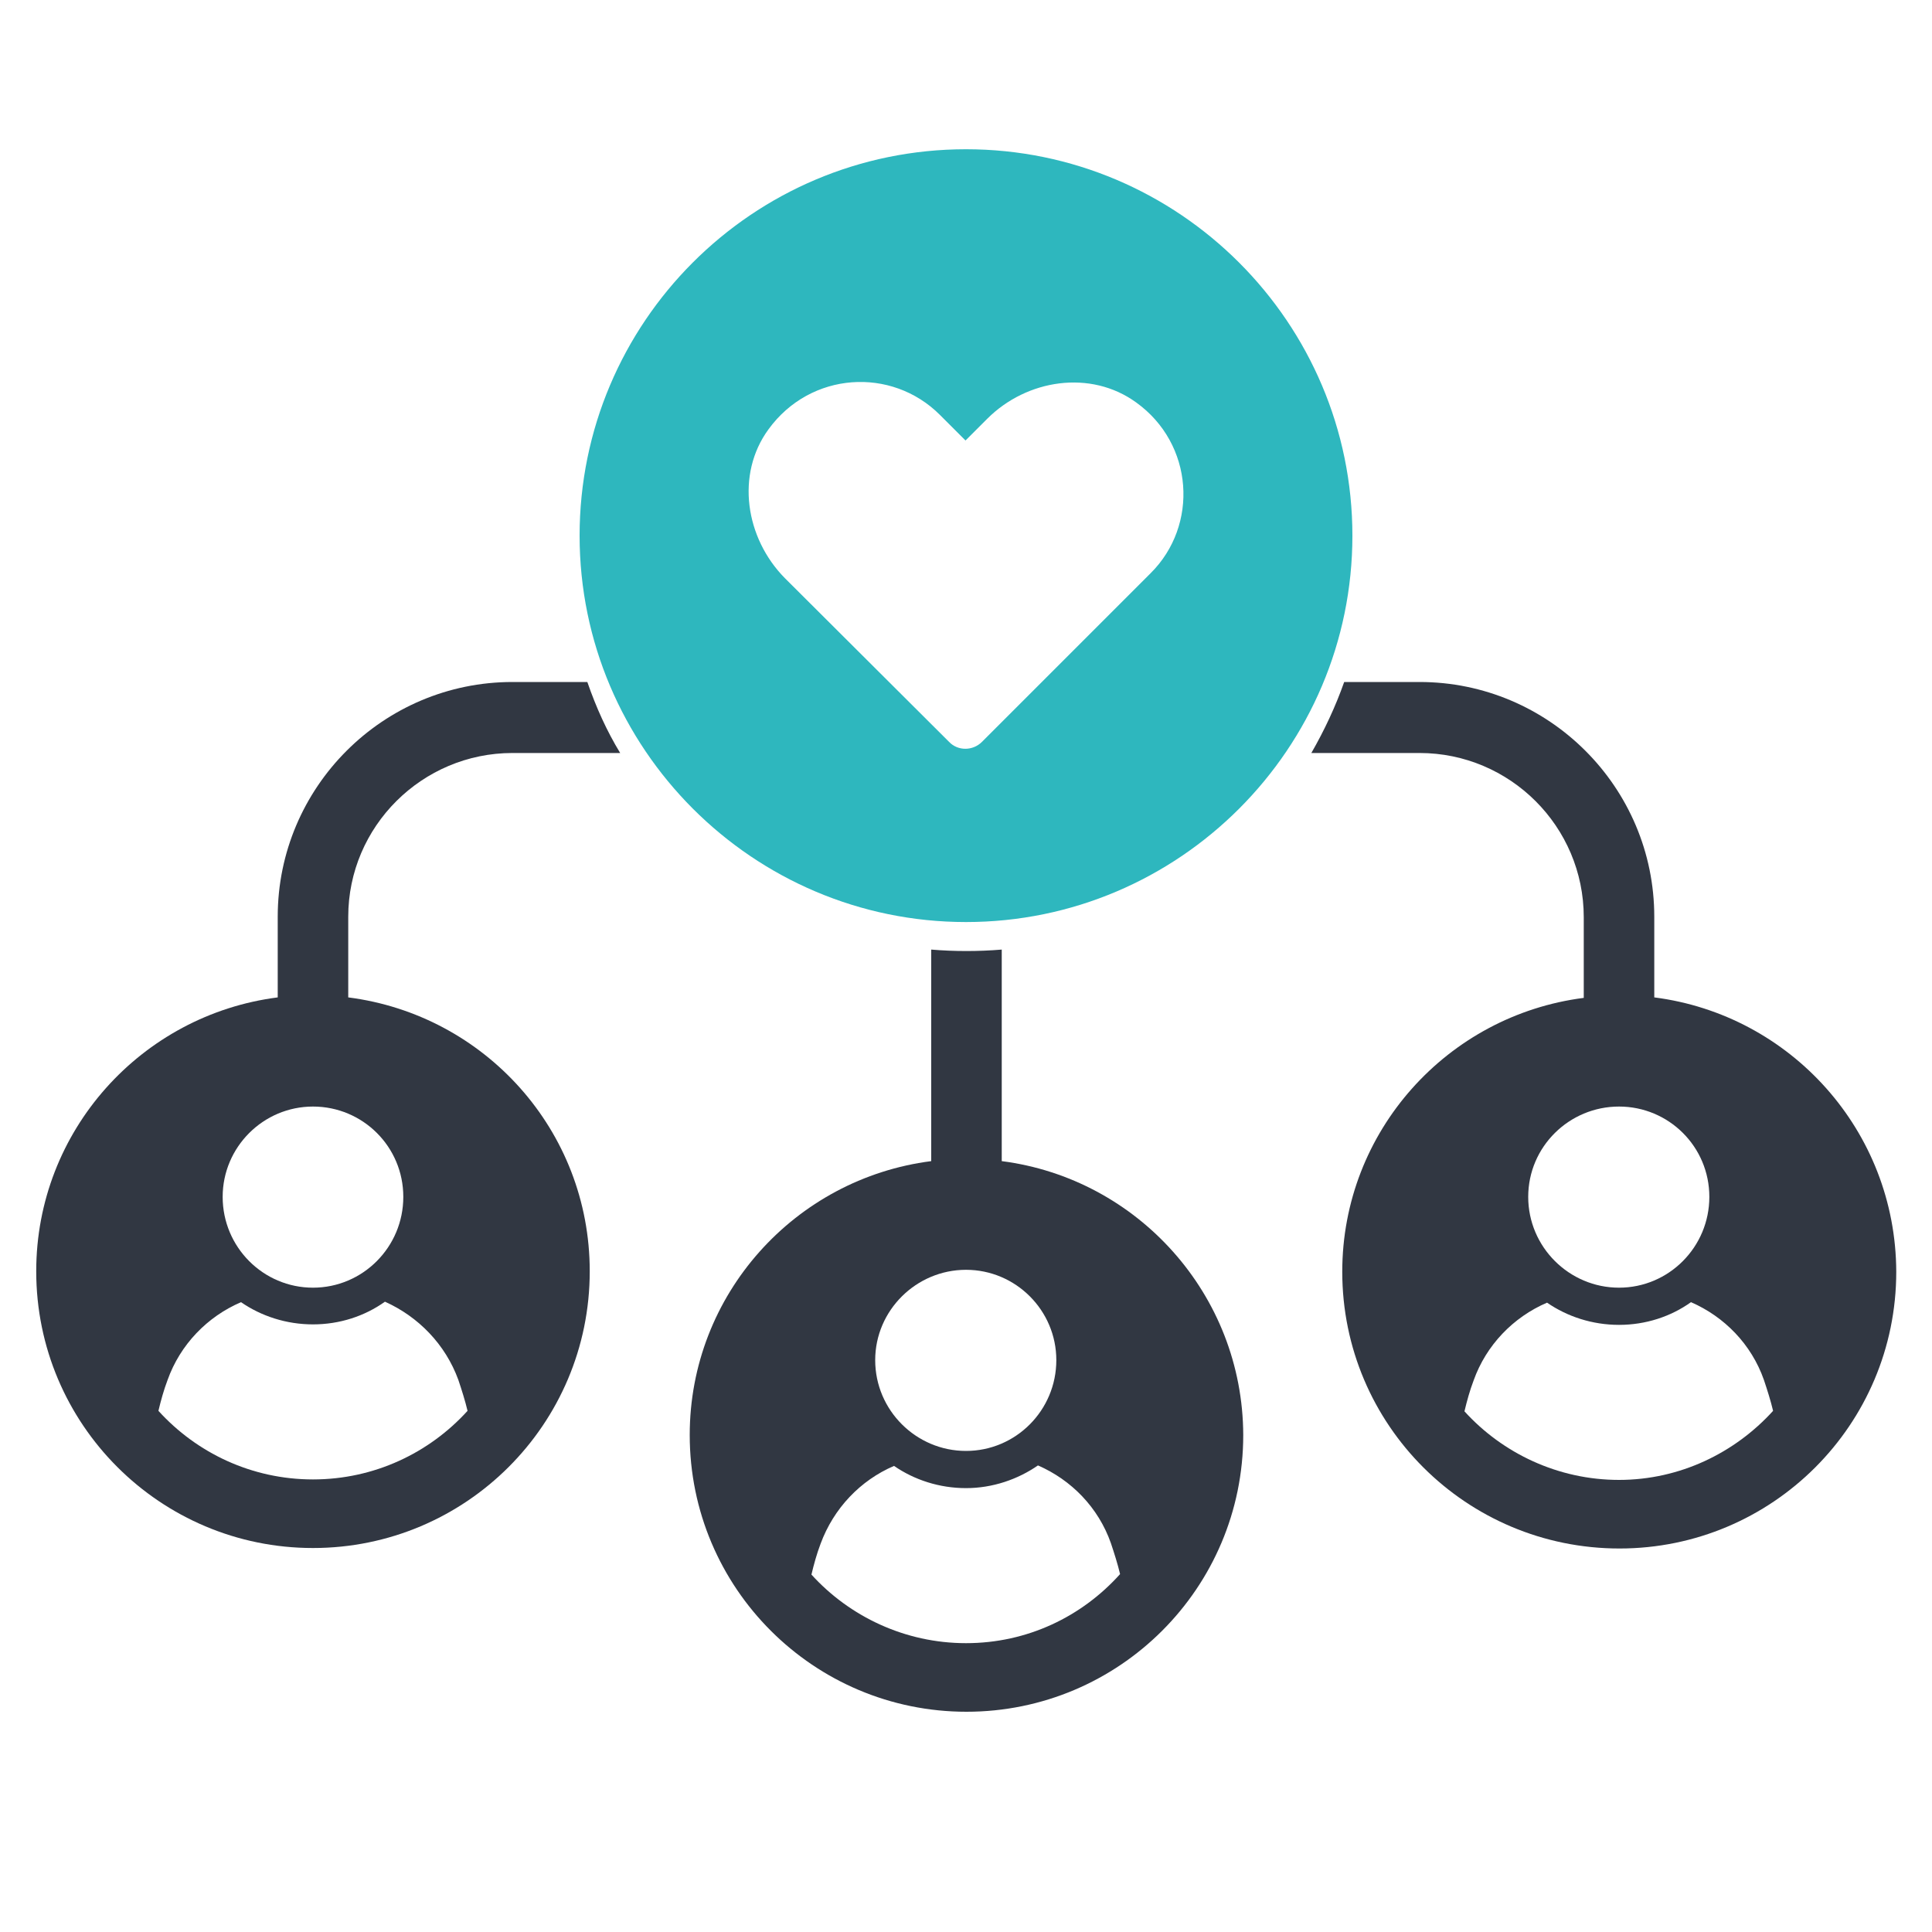 <?xml version="1.0" encoding="utf-8"?>
<!-- Generator: Adobe Illustrator 28.0.0, SVG Export Plug-In . SVG Version: 6.00 Build 0)  -->
<svg version="1.1" id="Calque_1" xmlns="http://www.w3.org/2000/svg" xmlns:xlink="http://www.w3.org/1999/xlink" x="0px" y="0px"
	 viewBox="0 0 400 400" style="enable-background:new 0 0 400 400;" xml:space="preserve">
<style type="text/css">
	.st0{fill:#14A0DE;}
	.st1{fill:#203A72;}
	.st2{fill:#2EB7BE;}
	.st3{fill:#313742;}
</style>
<g>
	<path class="st0" d="M2711.3,1075.3c-34.1,0-61.8,27.7-61.8,61.8c0,34,27.7,61.7,61.8,61.7c34,0,61.7-27.7,61.7-61.7
		C2773,1103,2745.3,1075.3,2711.3,1075.3z M2740.7,1143.1l-26.9,26.9c-1.5,1.5-3.8,1.5-5.2,0l-26.2-26.2c-6.3-6.4-7.9-16.6-2.6-23.8
		c6.7-9.3,19.7-10,27.4-2.3l4.1,4.1l3.5-3.5c6.3-6.3,16.5-7.8,23.8-2.6C2747.7,1122.4,2748.4,1135.4,2740.7,1143.1z"/>
	<path class="st1" d="M2840,1220.7v-15.1c0-24.3-19.7-43.9-43.9-43.9H2782c-1.6,4.6-3.7,9.1-6.2,13.2h20.2
		c16.9,0,30.7,13.8,30.7,30.7v15.1c-25.5,3.3-45.2,24.9-45.2,51.3c0,28.6,23.2,51.8,51.8,51.8c28.6,0,51.8-23.1,51.8-51.8
		C2885.2,1245.6,2865.5,1224,2840,1220.7z M2833.4,1241.1c9.3,0,16.9,7.5,16.9,16.9c0,9.4-7.6,17-16.9,17c-9.3,0-17-7.6-17-17
		C2816.4,1248.6,2824.1,1241.1,2833.4,1241.1z M2833.4,1310.9c-11.4,0-21.8-5-28.9-12.8c0.5-1.9,1-3.9,1.7-5.8
		c2.4-6.6,7.4-11.8,13.7-14.5c3.8,2.6,8.5,4.2,13.5,4.2c4.9,0,9.6-1.6,13.5-4.2c6.2,2.8,11.3,7.9,13.7,14.6c0.7,1.9,1.3,3.9,1.7,5.8
		C2855.1,1305.9,2844.8,1310.9,2833.4,1310.9z"/>
	<path class="st1" d="M2717.9,1251.3v-39.6c-2.2,0.2-4.4,0.3-6.6,0.3c-2.2,0-4.4-0.1-6.6-0.3v39.6c-25.5,3.3-45.1,24.9-45.1,51.3
		c0,28.6,23.2,51.8,51.8,51.8c28.6,0,51.8-23.1,51.8-51.8C2763,1276.2,2743.3,1254.6,2717.9,1251.3z M2711.3,1271.7
		c9.3,0,16.9,7.5,16.9,16.9c0,9.4-7.6,17-16.9,17c-9.3,0-17-7.6-17-17C2694.3,1279.2,2702,1271.7,2711.3,1271.7z M2711.3,1341.5
		c-11.4,0-21.8-5-28.9-12.8c0.5-1.9,1-3.9,1.7-5.8c2.4-6.6,7.4-11.8,13.7-14.5c3.8,2.6,8.5,4.2,13.5,4.2c4.9,0,9.6-1.6,13.5-4.2
		c6.2,2.8,11.3,7.9,13.7,14.6c0.7,1.9,1.3,3.9,1.7,5.8C2733,1336.5,2722.7,1341.5,2711.3,1341.5z"/>
	<path class="st1" d="M2626.4,1175h20.2c-2.5-4.2-4.5-8.6-6.2-13.2h-14c-24.3,0-43.9,19.7-43.9,43.9v15.1
		c-25.5,3.3-45.1,24.9-45.1,51.3c0,28.6,23.2,51.8,51.8,51.8c28.6,0,51.8-23.1,51.8-51.8c0-26.3-19.7-48-45.1-51.3v-15.1
		C2595.7,1188.7,2609.5,1175,2626.4,1175z M2616.3,1292.3c0.7,1.9,1.3,3.9,1.7,5.8c-7.1,7.8-17.5,12.8-28.9,12.8s-21.8-5-28.9-12.8
		c0.5-1.9,1-3.9,1.7-5.8c2.4-6.6,7.4-11.8,13.7-14.5c3.8,2.6,8.5,4.2,13.5,4.2s9.6-1.6,13.5-4.2
		C2608.8,1280.4,2613.9,1285.6,2616.3,1292.3z M2606,1258c0,9.4-7.6,17-16.9,17s-16.9-7.6-16.9-17c0-9.3,7.6-16.9,16.9-16.9
		S2606,1248.6,2606,1258z"/>
</g>
<g>
	<path class="st2" d="M200,30.9c-44.2,0-80,35.9-80,80c0,44.1,35.9,80,80,80c44.1,0,80-35.9,80-80C280,66.8,244.1,30.9,200,30.9z
		 M238.2,118.7l-34.9,34.9c-1.9,1.9-5,1.9-6.8,0l-34-33.9c-8.2-8.3-10.2-21.5-3.4-30.8c8.7-12,25.5-13,35.5-3l5.3,5.3l4.5-4.5
		c8.2-8.2,21.4-10.2,30.8-3.4C247.2,91.9,248.2,108.8,238.2,118.7z"/>
	<path class="st3" d="M342.5,206.5v-16.7c0-26.8-21.8-48.6-48.6-48.6h-15.6c-1.8,5.1-4.1,10-6.8,14.7h22.4c18.7,0,34,15.2,34,34
		v16.7c-28.2,3.6-50,27.6-50,56.7c0,31.7,25.7,57.3,57.4,57.3c31.6,0,57.3-25.6,57.3-57.3C392.5,234.1,370.7,210.1,342.5,206.5z
		 M335.2,229.1c10.3,0,18.7,8.3,18.7,18.7c0,10.4-8.4,18.8-18.7,18.8c-10.3,0-18.8-8.4-18.8-18.8
		C316.4,237.4,324.9,229.1,335.2,229.1z M335.2,306.4c-12.6,0-24.1-5.5-32-14.2c0.5-2.1,1.1-4.3,1.9-6.4c2.6-7.3,8.2-13.1,15.2-16.1
		c4.2,2.9,9.4,4.6,14.9,4.6c5.5,0,10.7-1.7,14.9-4.7c6.9,3,12.5,8.7,15.1,16.1c0.7,2.1,1.4,4.3,1.9,6.4
		C359.2,300.8,347.8,306.4,335.2,306.4z"/>
	<path class="st3" d="M207.4,240.4v-43.8c-2.4,0.2-4.9,0.3-7.3,0.3c-2.5,0-4.9-0.1-7.3-0.3v43.8c-28.2,3.6-50,27.6-50,56.7
		c0,31.7,25.7,57.3,57.3,57.3c31.6,0,57.3-25.6,57.3-57.3C257.3,268,235.5,244,207.4,240.4z M200,262.9c10.3,0,18.7,8.4,18.7,18.7
		c0,10.4-8.4,18.8-18.7,18.8c-10.3,0-18.8-8.4-18.8-18.8C181.2,271.3,189.7,262.9,200,262.9z M200,340.2c-12.6,0-24.1-5.5-32-14.2
		c0.5-2.1,1.1-4.3,1.9-6.4c2.7-7.3,8.2-13.1,15.2-16.1c4.2,2.9,9.4,4.6,14.9,4.6c5.5,0,10.7-1.8,14.9-4.7c6.9,3,12.5,8.7,15.1,16.1
		c0.7,2.1,1.4,4.3,1.9,6.4C224,334.7,212.7,340.2,200,340.2z"/>
	<path class="st3" d="M106.1,155.9h22.3c-2.8-4.6-5-9.5-6.8-14.7h-15.5c-26.8,0-48.6,21.8-48.6,48.6v16.7c-28.2,3.6-50,27.6-50,56.7
		c0,31.7,25.7,57.3,57.3,57.3c31.6,0,57.3-25.6,57.3-57.3c0-29.2-21.8-53.1-50-56.7v-16.7C72.1,171.1,87.4,155.9,106.1,155.9z
		 M94.9,285.7c0.7,2.1,1.4,4.3,1.9,6.4c-7.9,8.7-19.3,14.2-32,14.2s-24.1-5.5-32-14.2c0.5-2.1,1.1-4.3,1.9-6.4
		c2.6-7.3,8.2-13.1,15.2-16.1c4.2,2.9,9.4,4.6,14.9,4.6c5.5,0,10.7-1.7,14.9-4.7C86.6,272.6,92.2,278.3,94.9,285.7z M83.5,247.8
		c0,10.4-8.4,18.8-18.7,18.8s-18.7-8.4-18.7-18.8c0-10.3,8.4-18.7,18.7-18.7S83.5,237.4,83.5,247.8z"/>
</g>
</svg>
